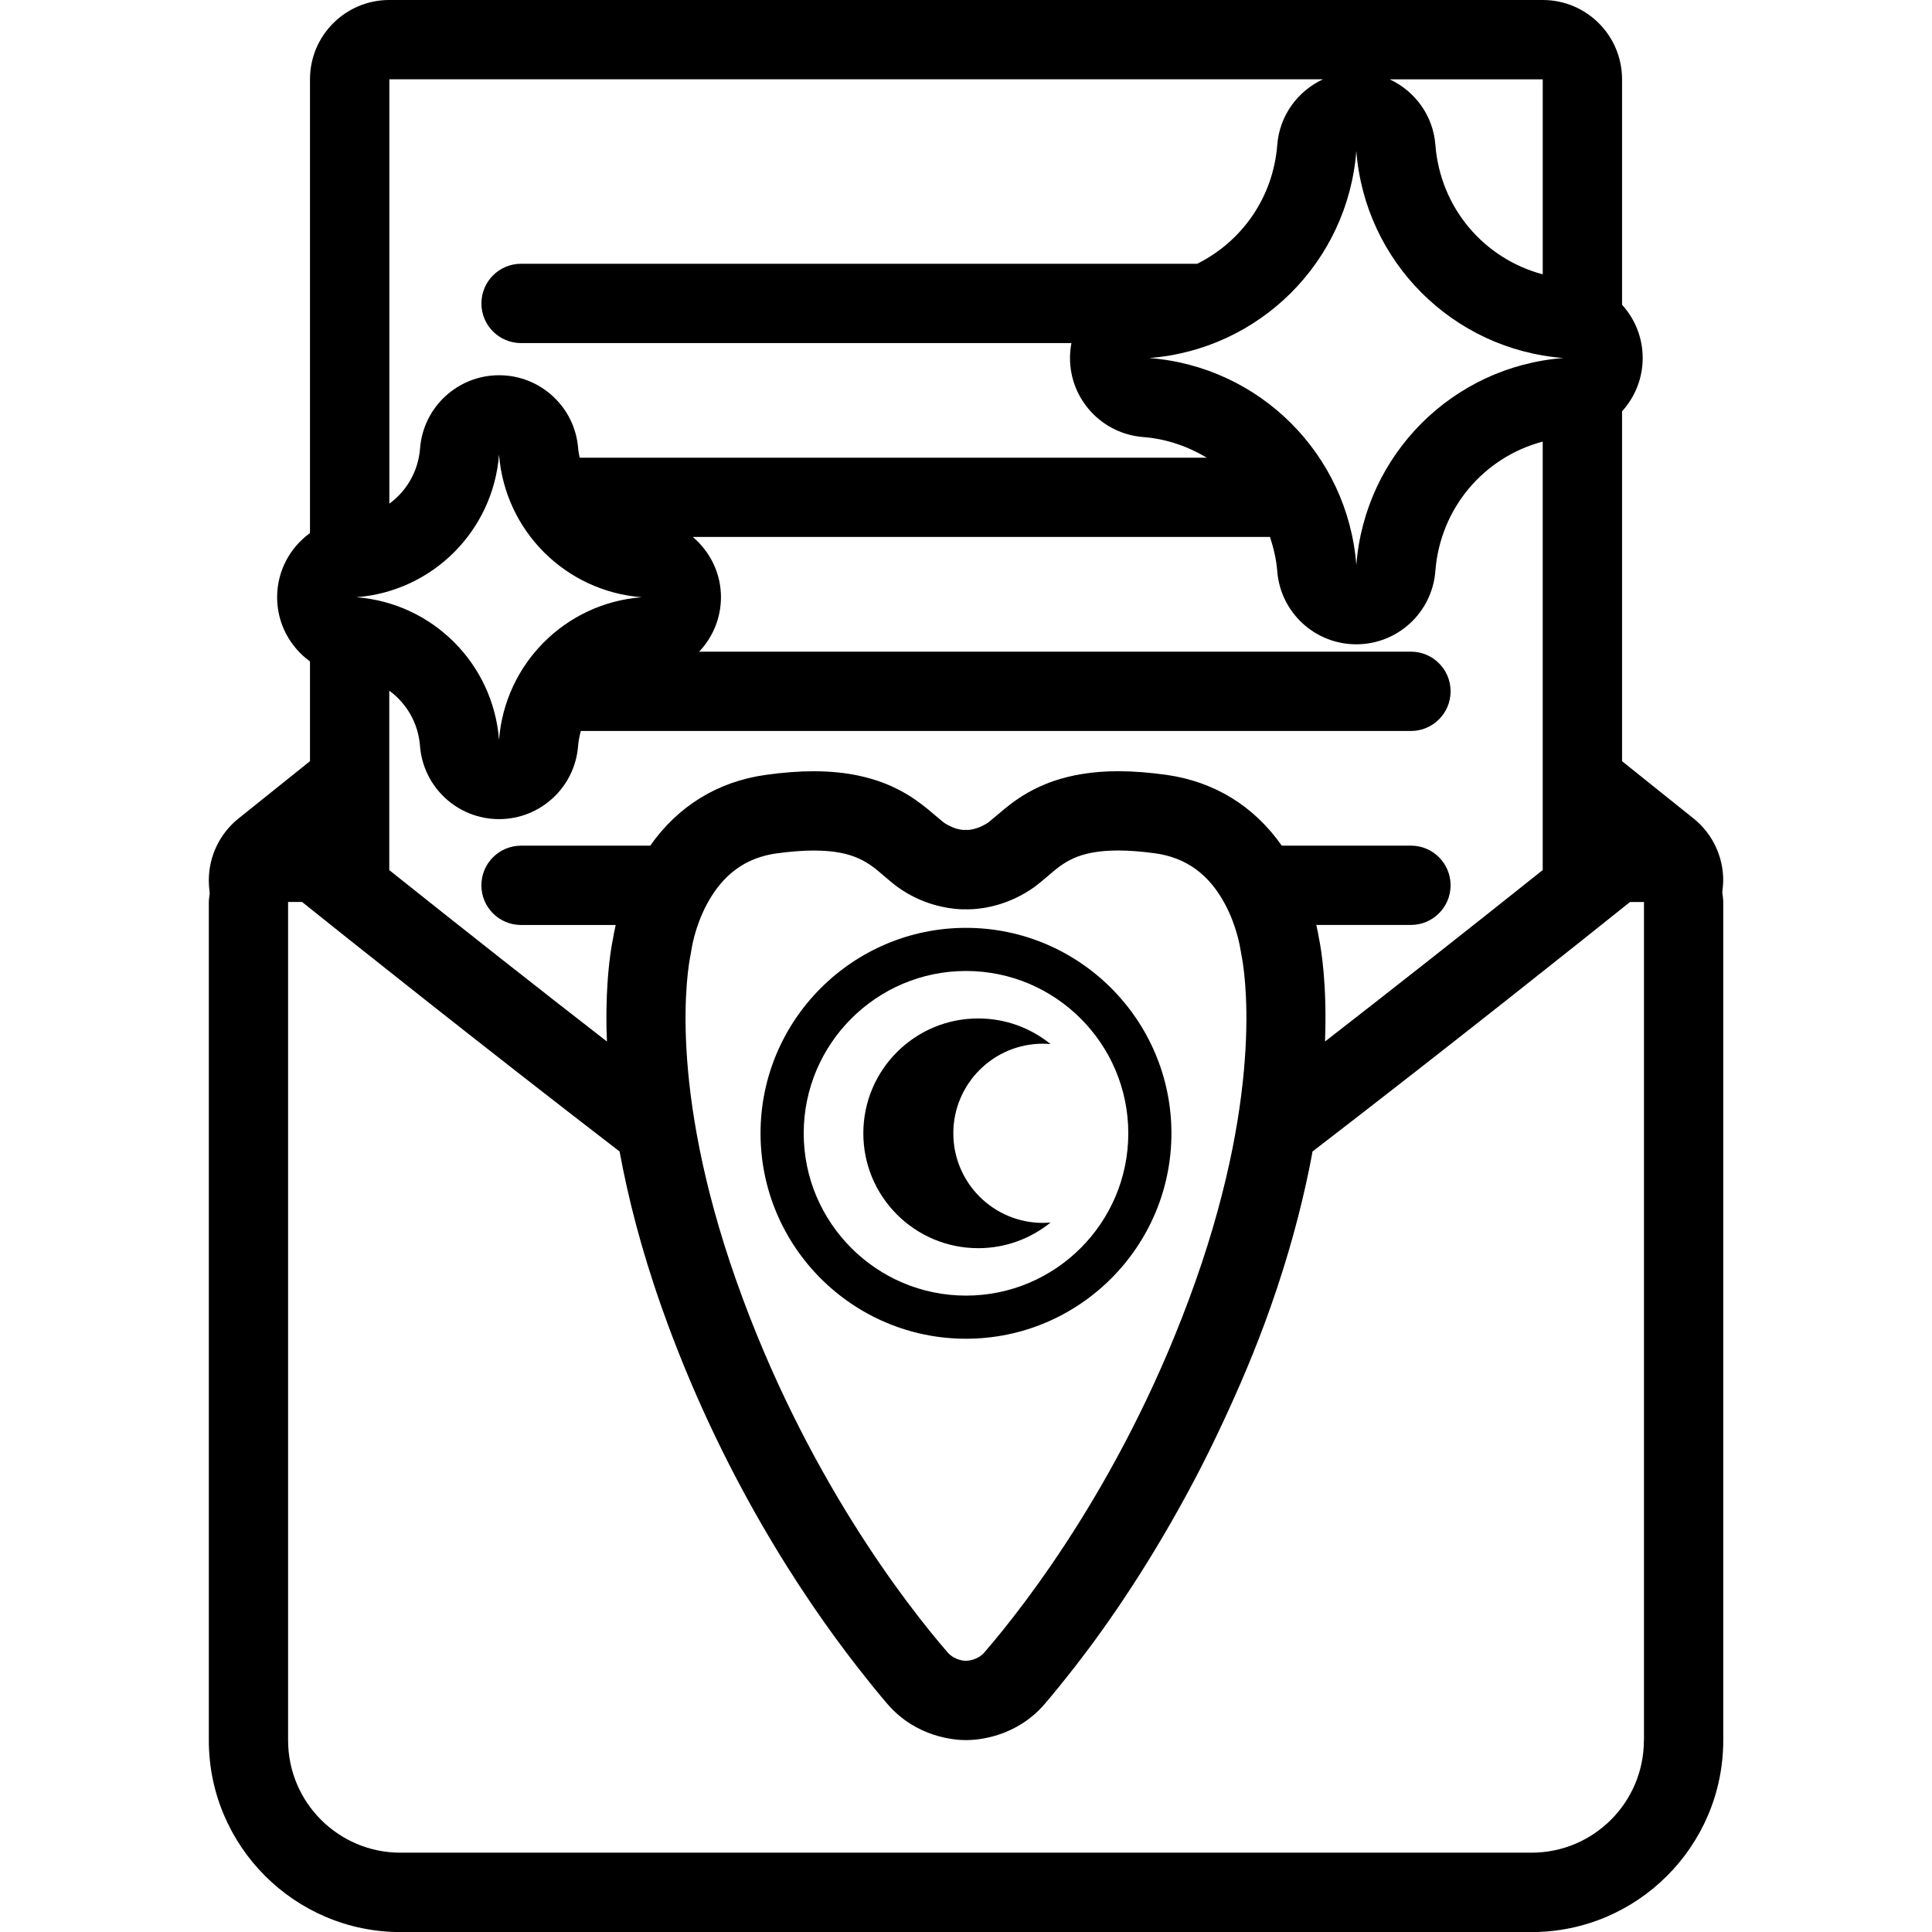 <?xml version="1.0" encoding="UTF-8"?>
<svg id="Layer_2" data-name="Layer 2" xmlns="http://www.w3.org/2000/svg" viewBox="0 0 512 512">
  <defs>
    <style>
      .cls-1 {
        fill: none;
      }
    </style>
  </defs>
  <g id="Layer_1-2" data-name="Layer 1">
    <g>
      <rect class="cls-1" width="512" height="512"/>
      <g>
        <path d="M456.42,236.54c.09-1.08.25-2.14.25-3.25,0-6.37-2.88-12.38-7.84-16.37-6.58-5.29-12.85-10.31-18.97-15.2v-92.72c3.4-3.74,5.47-8.7,5.47-14.12,0-5.42-2.07-10.38-5.47-14.12V21.01c0-11.6-9.41-21.01-21.01-21.01H103.16c-11.6,0-21.01,9.41-21.01,21.01v120.26c-5.29,3.83-8.71,10.03-8.71,17.01s3.42,13.16,8.71,17v26.44c-6.12,4.89-12.39,9.92-18.97,15.21-4.96,3.99-7.84,10.01-7.84,16.37,0,1.19.12,2.35.23,3.51-.08.74-.23,1.47-.23,2.24v222.17c0,28,22.79,50.8,50.8,50.8h299.74c28.01,0,50.8-22.79,50.8-50.8v-222.17c0-.86-.15-1.67-.25-2.49ZM205.83,226.16c3.62-.5,6.92-.76,9.8-.76,10.81,0,14.62,3.28,18.59,6.69,1.37,1.19,2.69,2.28,3.81,3.09,6.45,4.59,12.97,5.58,16.28,5.77.33.02.68.03,1.04.03.16,0,.32,0,.48-.01.23.01.45.01.68.01.39,0,.78-.01,1.17-.03,3.32-.18,9.85-1.18,16.46-5.89.93-.69,2.25-1.76,3.59-2.93,4.02-3.46,7.81-6.74,18.62-6.74,2.89,0,6.2.26,9.8.75,8.26,1.16,14.33,5.61,18.56,13.59,3.02,5.71,3.92,11.15,4.08,12.19.06.4.13.79.21,1.19.69,3.36,6.21,34.35-12.14,86.33-18.12,51.33-45.16,85.93-55.95,98.42-1.83,2.12-4.42,2.26-4.9,2.27-.5,0-3.08-.14-4.92-2.27-10.79-12.49-37.83-47.09-55.95-98.43-18.38-52.04-12.84-82.94-12.15-86.29.09-.43.16-.85.22-1.28.09-.63.96-6.27,4.06-12.12,4.23-7.99,10.3-12.44,18.55-13.59ZM349.58,248.9c-.11-.76-.38-2.15-.74-3.78h25.07c5.8,0,10.51-4.7,10.51-10.51s-4.7-10.51-10.51-10.51h-34.23c-7.4-10.51-17.85-16.96-30.6-18.76-4.54-.63-8.82-.96-12.72-.96-6.98,0-12.56,1.05-17.06,2.58-1.5.51-2.89,1.08-4.17,1.68-3.84,1.81-6.73,3.92-9.01,5.8-.76.63-1.46,1.23-2.1,1.77-.34.29-.58.47-.89.73-.47.4-.98.85-1.33,1.1-.38.27-.75.45-1.12.65-1.9,1.02-3.63,1.24-4.17,1.27-.29-.03-.4-.05-.51-.05-.11,0-.22.02-.51.05-.32-.02-1.06-.08-2.02-.35-.6-.17-1.28-.46-1.99-.82-.42-.22-.85-.43-1.28-.74-.35-.25-.86-.7-1.33-1.1-.31-.26-.55-.44-.88-.73-.64-.55-1.34-1.15-2.1-1.77-3.82-3.13-9.3-6.92-18.06-8.83-1.75-.38-3.63-.69-5.66-.9-2.03-.21-4.2-.33-6.53-.33-3.9,0-8.17.33-12.71.96-12.77,1.79-23.21,8.25-30.62,18.76h-34.23c-5.8,0-10.51,4.7-10.51,10.51s4.7,10.51,10.51,10.51h25.08c-.36,1.63-.63,3.02-.74,3.78-.44,2.13-1.54,8.43-1.7,18.45-.03,1.67-.03,3.44.01,5.31.02,1.06.08,2.23.12,3.35-17.87-13.87-37.28-29.15-57.69-45.43v-47.55c4.58,3.35,7.68,8.58,8.14,14.64.85,10.95,9.98,19.4,20.95,19.4s20.1-8.45,20.95-19.4c.11-1.37.37-2.68.73-3.96h219.98c5.8,0,10.51-4.7,10.51-10.51s-4.7-10.51-10.51-10.51h-188.63c3.58-3.78,5.78-8.86,5.78-14.44,0-6.39-2.91-12.09-7.46-15.96h152.96c.94,2.89,1.67,5.88,1.92,9.05.84,10.95,9.97,19.4,20.95,19.4s20.11-8.45,20.95-19.4c1.29-16.68,12.83-30.17,28.45-34.32v113.55c-20.39,16.27-39.83,31.57-57.69,45.43.57-15.05-1.01-24.43-1.56-27.12ZM170.05,158.27c-20.19,1.56-36.24,17.6-37.8,37.8-1.56-20.2-17.61-36.24-37.8-37.8,20.2-1.56,36.24-17.61,37.8-37.81,1.56,20.2,17.6,36.24,37.8,37.81ZM359.44,40c2.26,29.32,25.56,52.61,54.87,54.88-29.32,2.26-52.61,25.55-54.87,54.87-2.26-29.32-25.55-52.61-54.87-54.87,29.32-2.27,52.61-25.56,54.87-54.88ZM408.84,72.7c-15.62-4.16-27.16-17.65-28.45-34.32-.6-7.79-5.44-14.25-12.12-17.36h40.57v51.69ZM350.61,21.01c-6.68,3.11-11.51,9.57-12.12,17.36-1.08,13.97-9.39,25.64-21.22,31.53h-179.18c-5.8,0-10.51,4.7-10.51,10.51s4.7,10.51,10.51,10.51h145.85c-.24,1.28-.38,2.6-.38,3.95,0,10.98,8.45,20.1,19.4,20.95,6.19.48,11.87,2.49,16.87,5.48h-166.2c-.16-.81-.35-1.61-.41-2.46-.85-10.95-9.97-19.4-20.95-19.4s-20.11,8.45-20.95,19.4c-.47,6.06-3.56,11.29-8.14,14.64V21.01h247.45ZM435.65,461.2c0,16.45-13.34,29.78-29.78,29.78H106.13c-16.45,0-29.78-13.33-29.78-29.78v-222.17h3.7c11.16,8.94,47.36,37.83,84.15,66.13,2.22,12.09,5.69,25.85,11.14,41.28,15.69,44.45,37.62,76.99,51.55,94.91,3.22,4.13,6.14,7.74,8.31,10.25,3.83,4.44,8.3,6.82,12.17,8.1,3.88,1.28,7.17,1.45,8.64,1.45s4.76-.17,8.64-1.45c3.88-1.28,8.35-3.66,12.18-8.1,2.17-2.51,5.09-6.12,8.31-10.25,8.63-11.1,20.22-27.88,31.65-49.63,2.4-4.57,4.75-9.33,7.08-14.32,4.51-9.62,8.89-19.83,12.82-30.96,4.77-13.51,8.03-25.77,10.27-36.75.32-1.54.6-3.04.87-4.53,36.78-28.29,72.98-57.18,84.14-66.12h3.7v222.17Z"/>
        <path d="M256,354.78c30.01,0,54.44-24.42,54.44-54.44s-24.43-54.45-54.44-54.45-54.45,24.42-54.45,54.45,24.42,54.44,54.45,54.44ZM256,257.32c23.72,0,43.01,19.3,43.01,43.02s-19.29,43.01-43.01,43.01-43.01-19.3-43.01-43.01,19.29-43.02,43.01-43.02Z"/>
        <path d="M259.23,330.78c7.26,0,13.94-2.55,19.17-6.8-.67.05-1.34.1-2.01.1-13.12,0-23.75-10.63-23.75-23.74s10.63-23.75,23.75-23.75c.67,0,1.35.05,2.01.1-5.23-4.25-11.91-6.79-19.17-6.79-16.82,0-30.44,13.63-30.44,30.44s13.63,30.44,30.44,30.44Z"/>
      </g>
    </g>
  </g>
</svg>